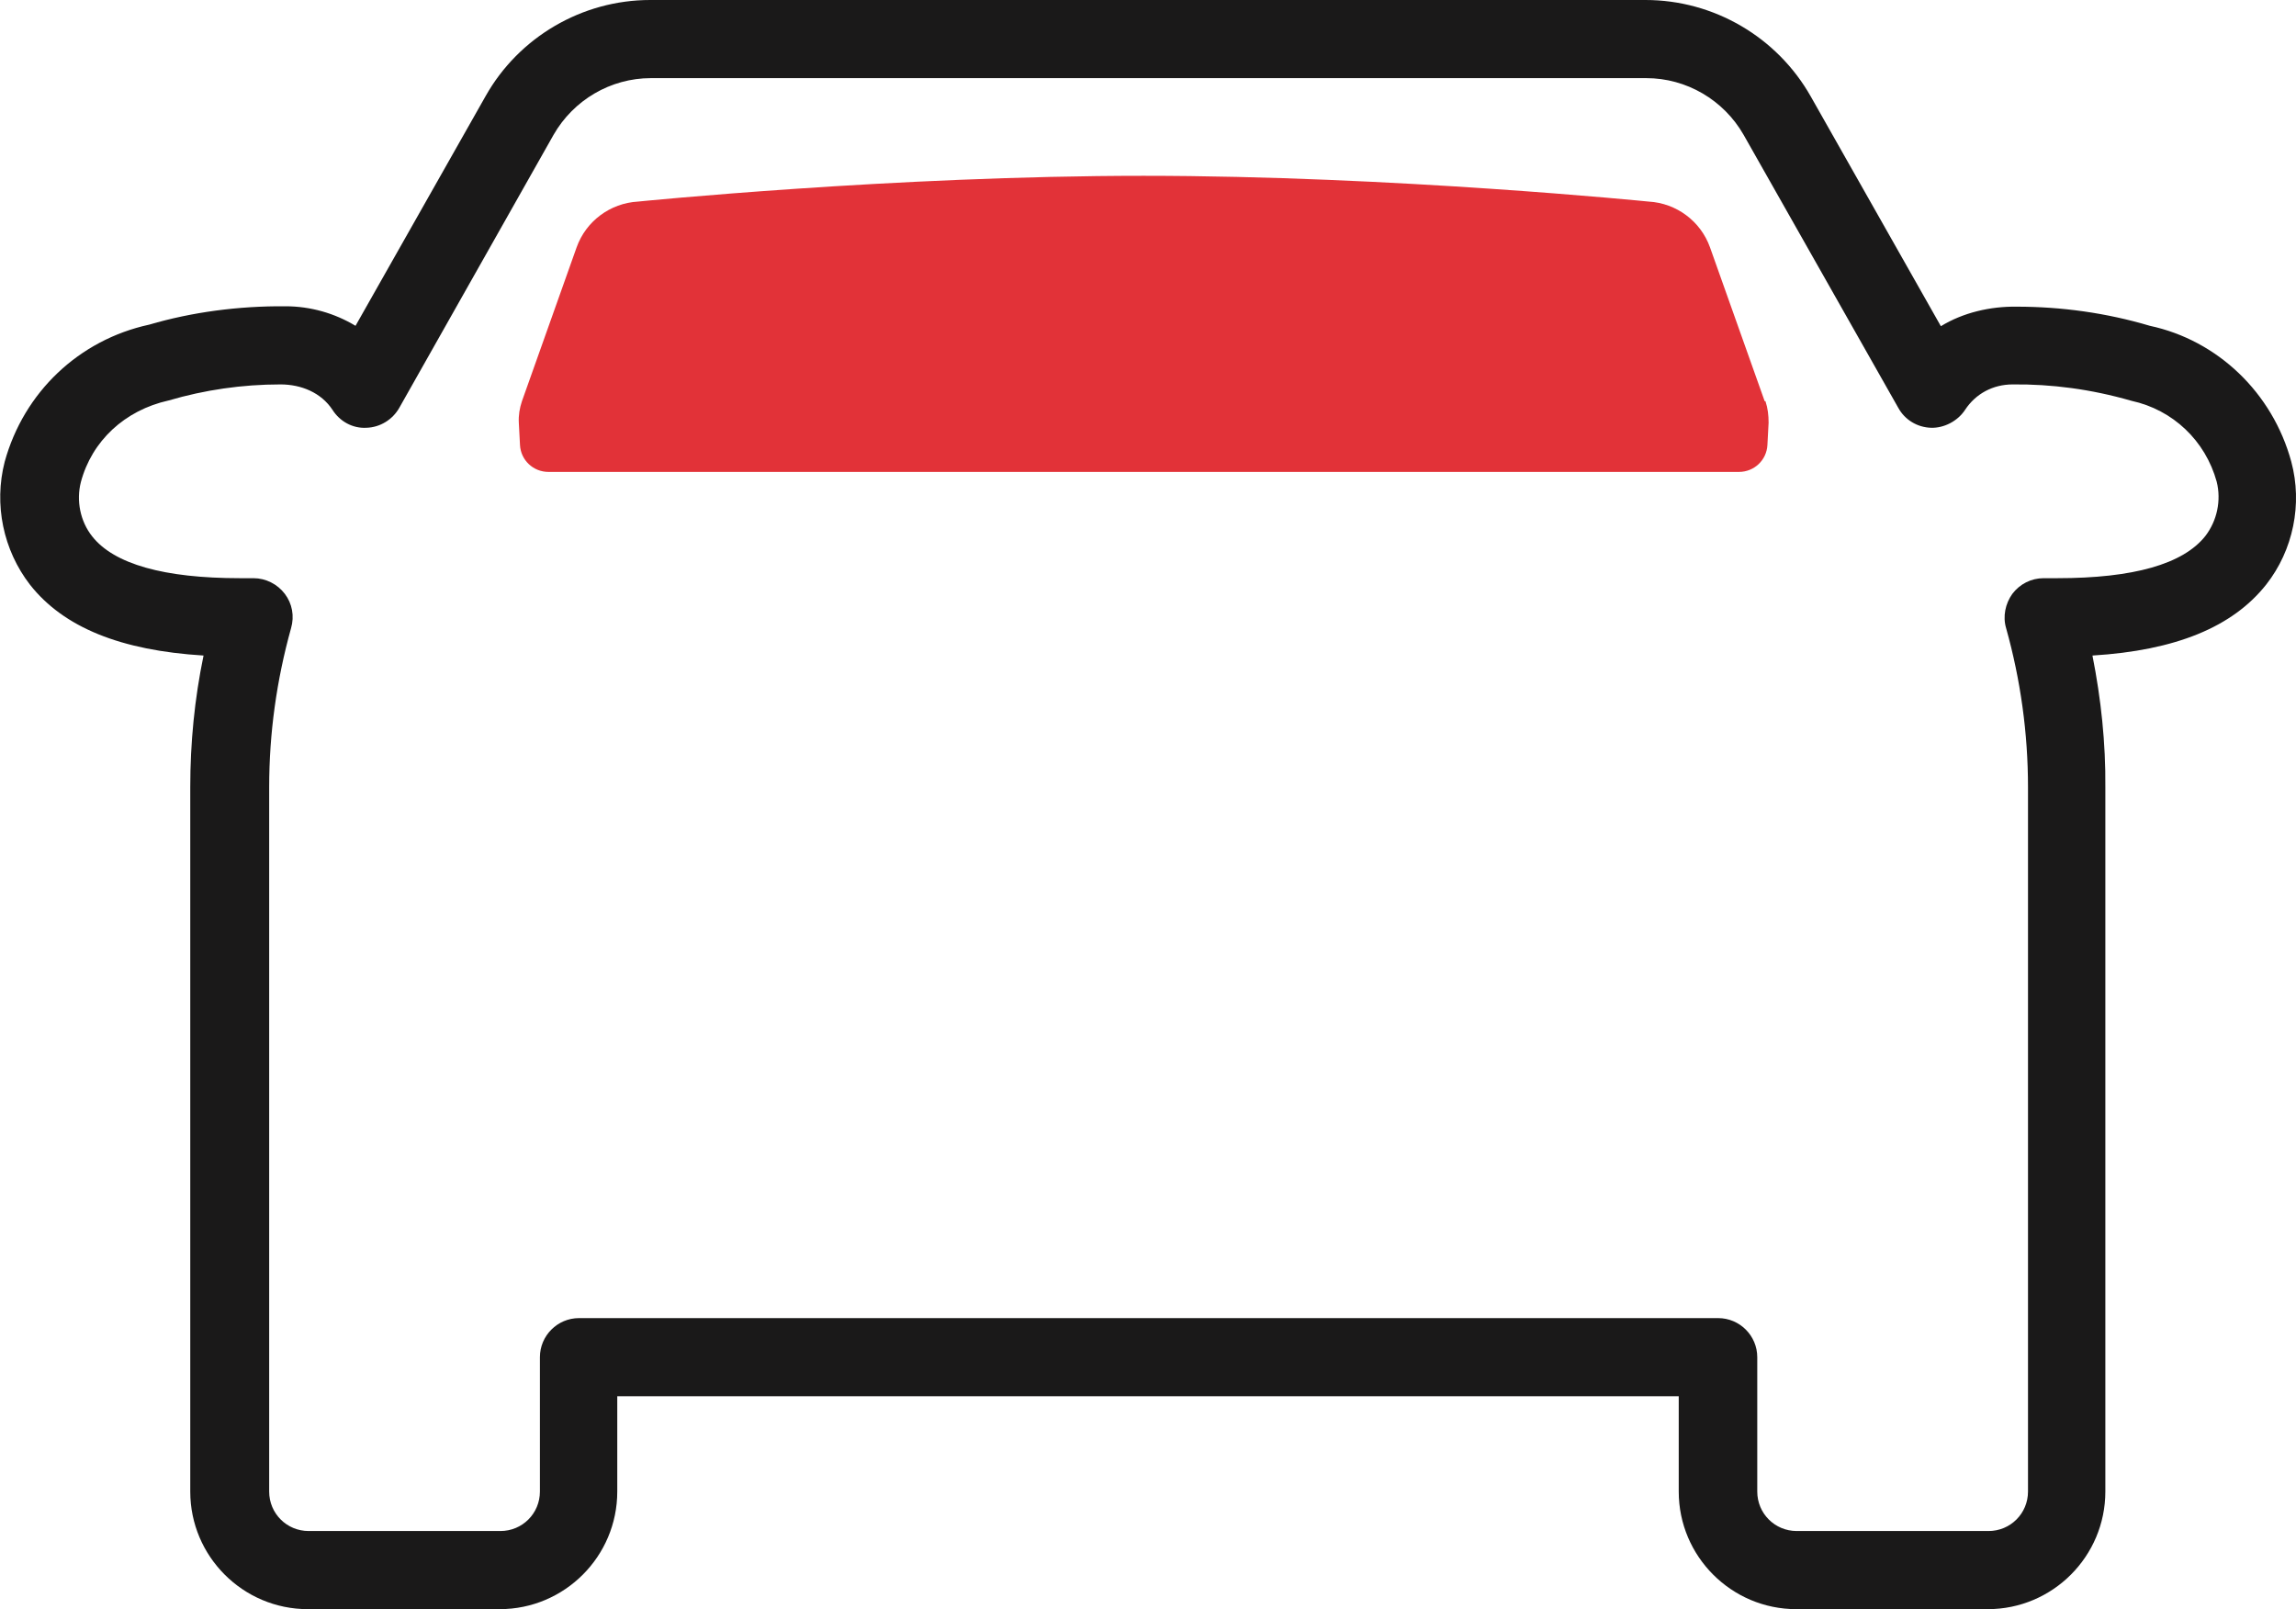 <?xml version="1.0" encoding="UTF-8"?> <svg xmlns="http://www.w3.org/2000/svg" id="Calque_2" viewBox="0 0 58.77 41.19"><defs><style>.cls-1{fill:#1a1919;}.cls-2{fill:#e23238;}</style></defs><g id="Calque_1-2"><path class="cls-1" d="M50.89,41.19h-4.91c-1.66,0-3.01-1.35-3.01-3.01v-2.44H15.8v2.44c0,1.66-1.35,3.01-3.01,3.01h-4.91c-1.66,0-3.01-1.35-3.01-3.01v-18.03c0-1.13.11-2.26.34-3.37-2.12-.13-3.58-.72-4.44-1.81-.69-.89-.93-2.06-.65-3.15.49-1.78,1.9-3.12,3.7-3.51,1.09-.32,2.28-.48,3.49-.47.64,0,1.26.18,1.79.5l3.33-5.88C13.28.95,14.9,0,16.64,0h25.48c1.75,0,3.37.95,4.23,2.47l3.33,5.88c.57-.35,1.27-.51,1.94-.5,1.15,0,2.3.16,3.41.49,1.73.37,3.14,1.71,3.62,3.48,0,0,0,0,0,0,.29,1.08.05,2.26-.64,3.14-.86,1.09-2.32,1.69-4.45,1.82.22,1.11.34,2.24.33,3.37v18.03c0,1.66-1.35,3.01-3.01,3.01ZM14.8,33.74h29.18c.55,0,1,.45,1,1v3.44c0,.56.45,1.01,1.01,1.01h4.91c.56,0,1.01-.45,1.01-1.01v-18.03c0-1.38-.19-2.75-.56-4.07-.09-.3-.02-.63.16-.88.19-.25.48-.4.8-.4h.35c1.95,0,3.22-.36,3.79-1.08.3-.39.41-.91.29-1.39-.29-1.05-1.12-1.84-2.18-2.07-1.04-.3-2.05-.43-3.04-.42-.51,0-.95.24-1.22.65-.19.29-.54.47-.87.46-.35-.01-.67-.2-.84-.51l-3.96-6.99c-.51-.89-1.46-1.45-2.49-1.45h-25.48c-1.03,0-1.98.56-2.49,1.45l-3.95,6.99c-.17.3-.49.5-.84.51-.35.02-.68-.16-.87-.46-.29-.44-.8-.65-1.33-.65-.98,0-1.94.14-2.86.41-1.13.25-1.97,1.04-2.25,2.09-.12.47-.02,1,.29,1.39.56.71,1.84,1.07,3.78,1.07h.35c.31,0,.61.15.8.4.19.25.25.57.16.88-.37,1.33-.56,2.69-.56,4.07v18.03c0,.56.45,1.01,1.01,1.01h4.91c.56,0,1.01-.45,1.01-1.01v-3.44c0-.55.45-1,1-1Z"></path><path id="Tracé_1612" class="cls-2" d="M45.17,10.27l-1.4-3.94c-.24-.67-.86-1.13-1.57-1.17,0,0-6.54-.66-12.93-.66s-12.94.66-12.94.66c-.71.04-1.33.5-1.57,1.17l-1.4,3.94c-.06.18-.09.36-.08.55l.03.57c.02.39.34.69.73.69h30.47c.39,0,.71-.3.73-.69l.03-.57c0-.19-.02-.37-.08-.55"></path></g></svg> 